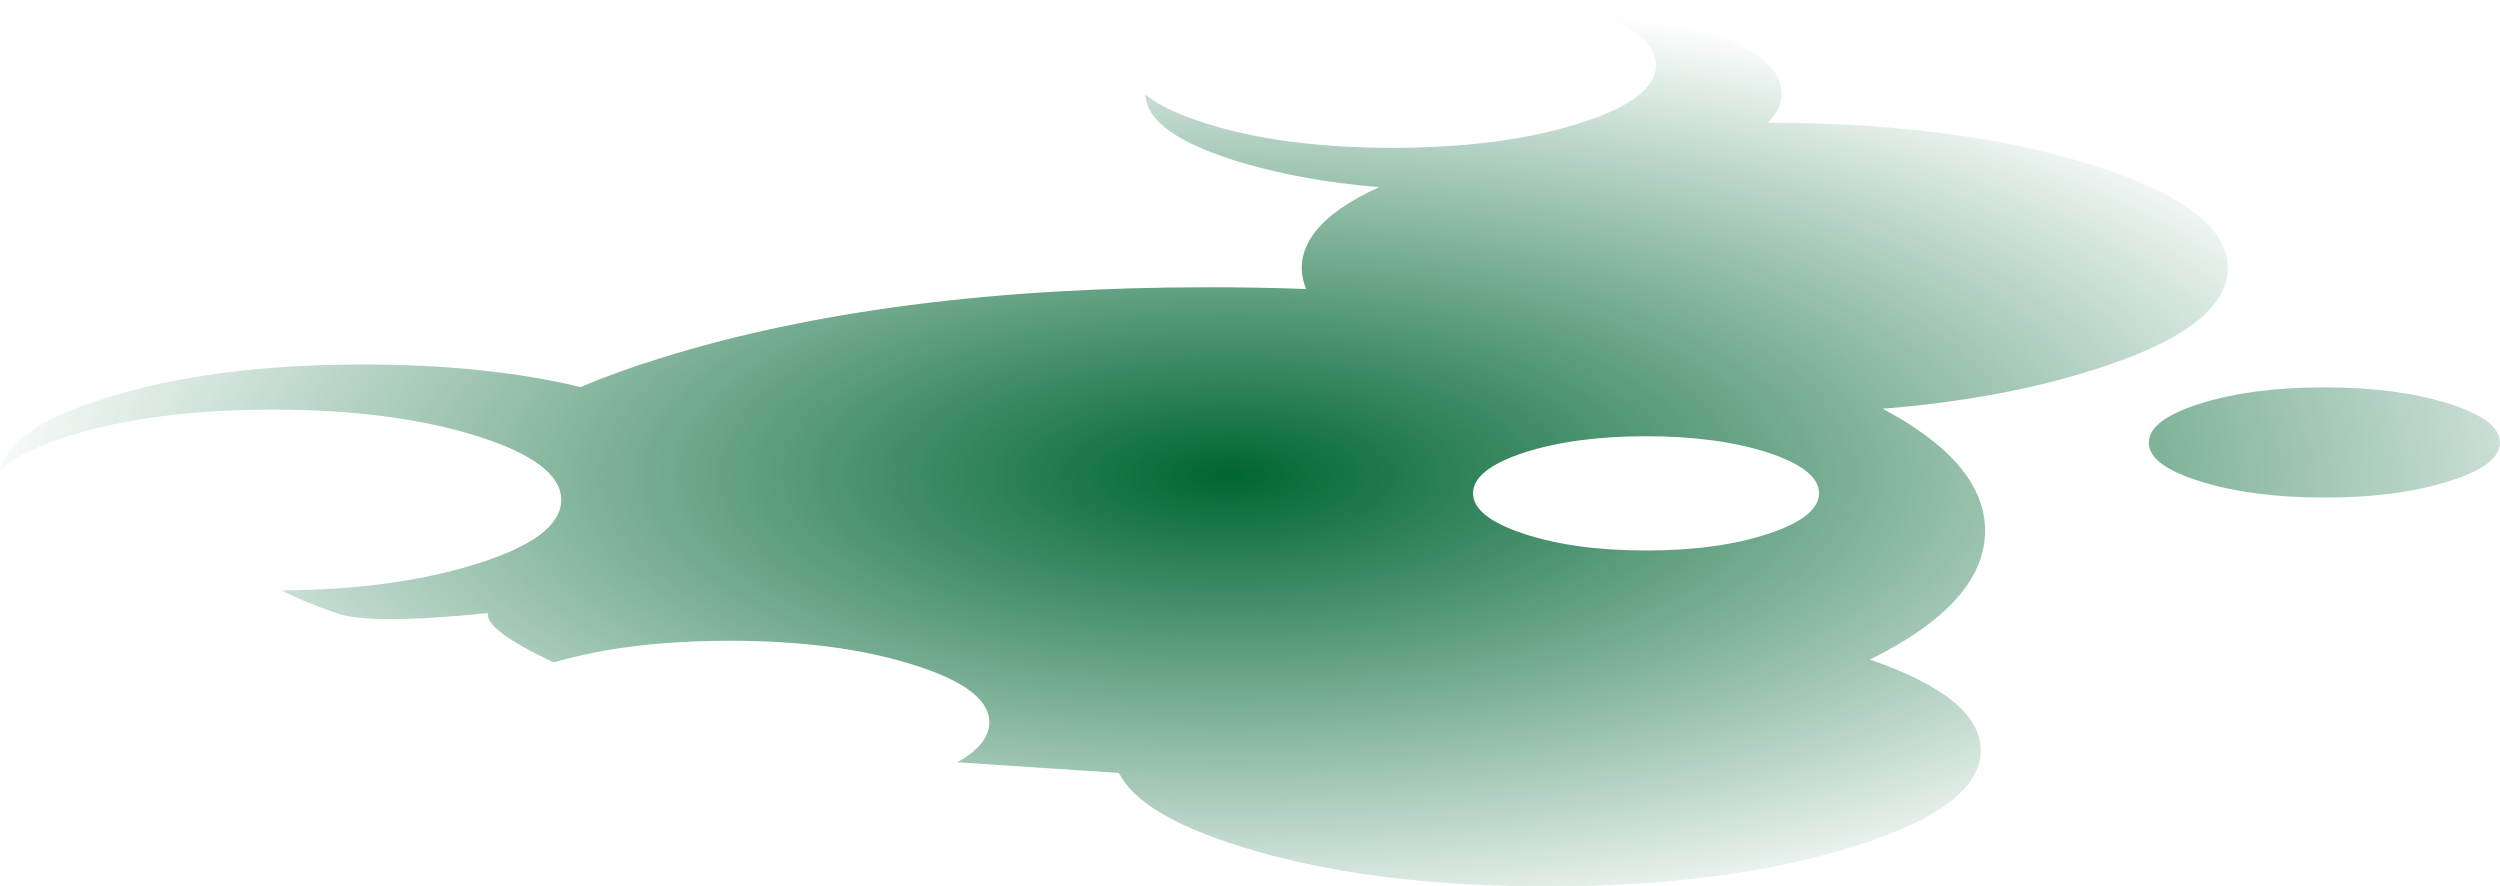 <?xml version="1.0" encoding="UTF-8" standalone="no"?>
<svg xmlns:xlink="http://www.w3.org/1999/xlink" height="153.2px" width="432.1px" xmlns="http://www.w3.org/2000/svg">
  <g transform="matrix(1.0, 0.0, 0.0, 1.0, 0.0, 0.0)">
    <path d="M254.6 85.25 Q254.6 89.35 263.35 92.25 272.15 95.15 284.5 95.15 296.9 95.15 305.65 92.25 314.4 89.35 314.4 85.25 314.4 81.15 305.65 78.25 296.9 75.4 284.5 75.4 272.15 75.4 263.35 78.25 254.6 81.15 254.6 85.25 M361.6 64.0 Q345.75 69.0 325.4 70.65 343.1 80.05 343.1 91.75 343.1 104.15 323.2 114.0 342.35 120.6 342.35 129.7 342.35 139.45 320.4 146.3 298.45 153.2 267.4 153.2 236.35 153.2 214.4 146.3 197.0 140.85 193.4 133.6 L165.45 131.75 Q171.0 128.65 171.0 124.85 171.0 119.0 157.85 114.9 144.7 110.75 126.1 110.75 108.45 110.75 95.7 114.5 83.5 108.7 84.4 105.95 64.05 108.05 58.2 106.0 52.3 103.95 48.7 102.05 68.35 101.9 82.4 97.45 97.0 92.9 97.0 86.4 97.0 79.95 82.4 75.35 67.8 70.8 47.15 70.8 26.5 70.8 11.9 75.35 3.55 78.0 0.0 81.25 1.55 74.0 18.25 68.8 36.65 63.0 62.75 63.0 84.1 63.0 100.35 66.9 106.45 64.3 114.0 61.95 153.3 49.65 208.9 49.65 217.55 49.65 225.75 49.95 225.0 48.15 225.0 46.3 225.0 38.45 238.35 32.35 224.75 31.2 214.1 27.95 198.2 23.1 198.0 16.35 201.3 19.1 208.5 21.35 221.85 25.55 240.7 25.55 259.55 25.55 272.85 21.35 286.2 17.2 286.2 11.25 286.2 5.35 272.85 1.15 L268.8 0.0 Q281.65 1.15 291.85 4.25 307.95 9.2 307.95 16.15 307.95 18.85 305.55 21.2 338.35 21.25 361.6 28.5 385.05 35.9 385.05 46.3 385.05 56.7 361.6 64.0" fill="url(#gradient0)" fill-rule="evenodd" stroke="none"/>
    <path d="M432.1 76.5 Q432.1 80.45 423.2 83.2 414.3 86.0 401.75 86.0 389.2 86.0 380.3 83.2 371.4 80.45 371.4 76.5 371.4 72.55 380.3 69.75 389.2 66.95 401.75 66.95 414.3 66.95 423.2 69.75 432.1 72.55 432.1 76.5" fill="url(#gradient1)" fill-rule="evenodd" stroke="none"/>
  </g>
  <defs>
    <radialGradient cx="0" cy="0" gradientTransform="matrix(0.272, 0.0, 0.0, 0.104, 212.35, 82.1)" gradientUnits="userSpaceOnUse" id="gradient0" r="819.2" spreadMethod="pad">
      <stop offset="0.004" stop-color="#006633"/>
      <stop offset="0.98" stop-color="#016534" stop-opacity="0.0"/>
    </radialGradient>
    <radialGradient cx="0" cy="0" gradientTransform="matrix(0.254, 0.0, 0.0, 0.132, 270.5, 82.55)" gradientUnits="userSpaceOnUse" id="gradient1" r="819.2" spreadMethod="pad">
      <stop offset="0.004" stop-color="#006633"/>
      <stop offset="0.98" stop-color="#016534" stop-opacity="0.0"/>
    </radialGradient>
  </defs>
</svg>
